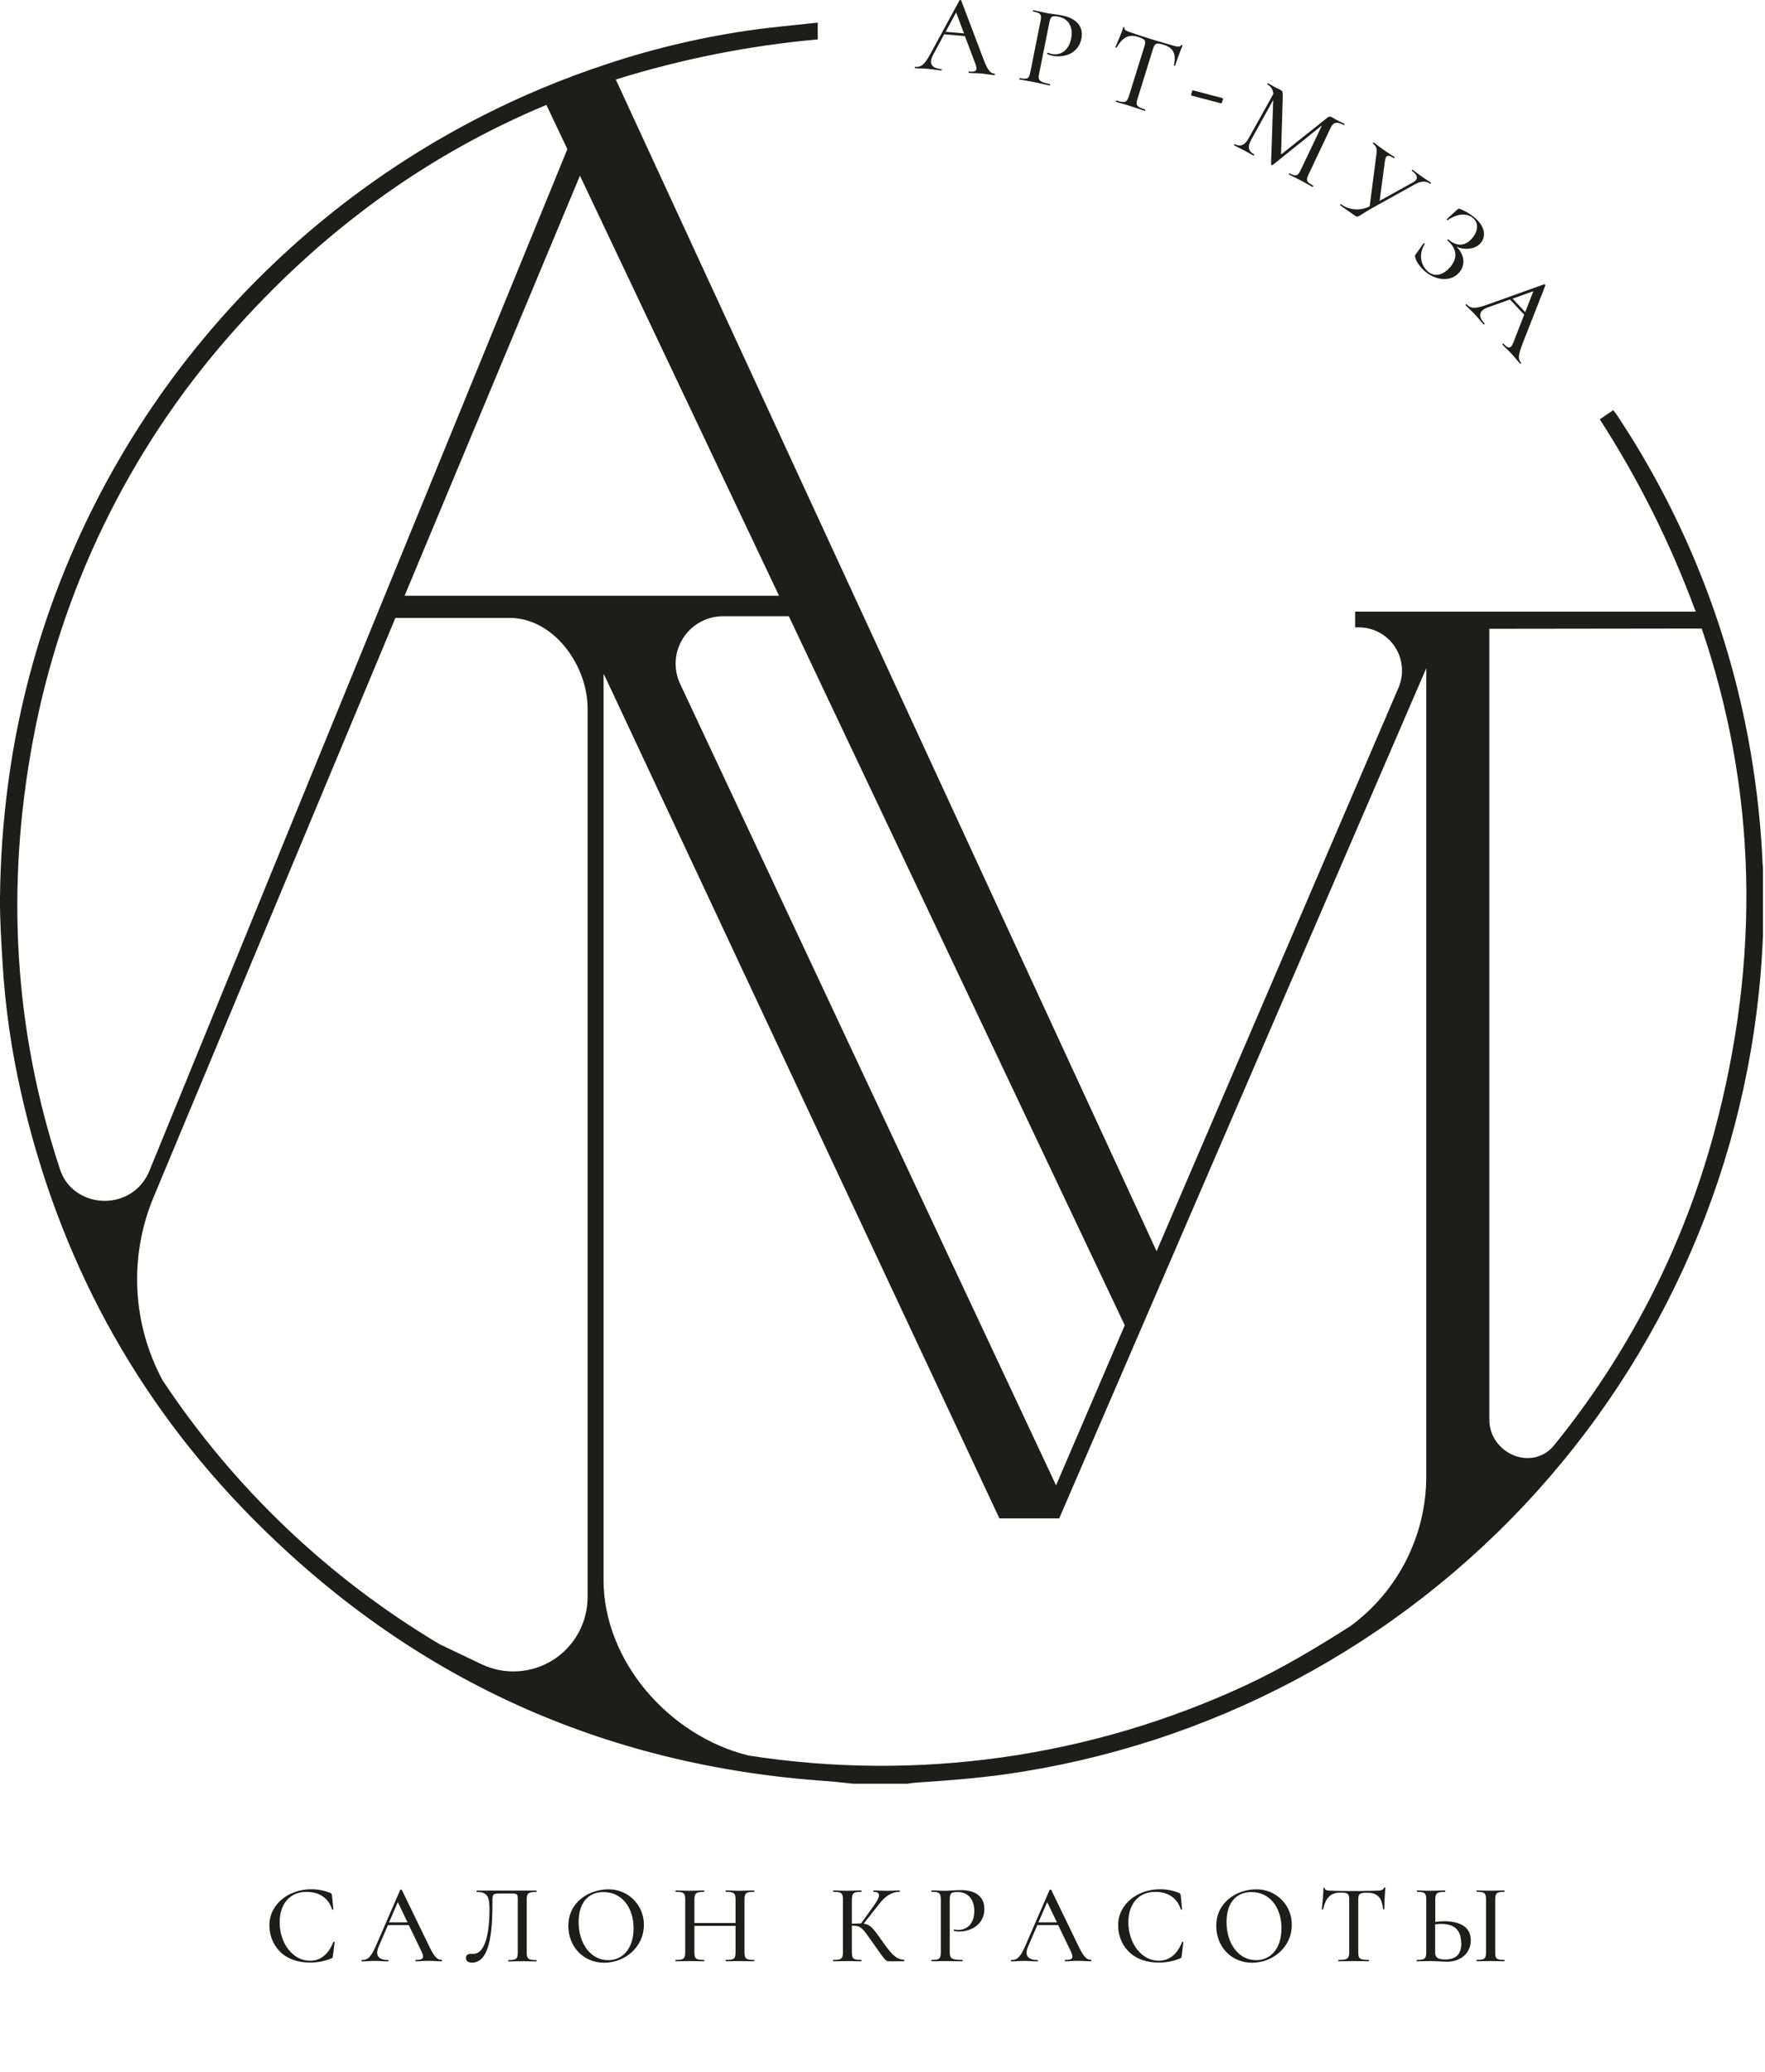 <?xml version="1.0" encoding="UTF-8"?> <svg xmlns="http://www.w3.org/2000/svg" width="605" height="710" viewBox="0 0 605 710" fill="none"> <g clip-path="url(#clip0_157_38)"> <path d="M604.16 295.52C604.05 292.89 603.87 289.94 603.68 287.32C602.706 273.927 600.855 260.611 598.14 247.46C590.405 210.024 575.578 174.414 554.46 142.55C554.03 141.9 553.55 141.28 553 140.55L548.37 143.69C561.712 164.384 572.735 186.484 581.24 209.59H464.51V214.98H465.76C468.213 214.98 470.627 215.589 472.786 216.752C474.945 217.915 476.782 219.595 478.132 221.643C479.482 223.691 480.303 226.041 480.521 228.484C480.738 230.927 480.346 233.386 479.38 235.64L396.45 428.75L211.08 27.25C233.6 20.224 256.804 15.615 280.3 13.5V7.75C279.66 7.85 277.02 8.09 276.57 8.14C270.77 8.79 264.96 9.31 259.18 10.08C241.911 12.427 224.895 16.364 208.35 21.84C200.61 24.373 193.01 27.207 185.55 30.34L184.77 30.67C114.243 60.474 57.621 115.884 26.3 185.75C14.443 212.18 6.502 240.198 2.73 268.92C1.025 281.852 0.113 294.876 -4.50183e-05 307.92C-0.06 315.26 0.45 322.61 0.87 329.92C1.772 345.073 3.932 360.125 7.33 374.92C20.02 430.77 46.16 479.48 86.43 520.19C140.79 575.13 206.65 605.197 284.01 610.39C286.78 610.58 289.54 610.95 292.3 611.24H311.02C312.02 611.11 313.02 610.93 314.1 610.86C324.31 610.18 334.51 609.43 344.65 608C414.743 598.082 479.13 563.874 526.581 511.342C574.033 458.81 601.538 391.287 604.3 320.55C604.3 319.94 604.17 321.15 604.3 320.55V298.98C604.3 297.98 604.3 296.98 604.18 295.98C604.17 295.9 604.17 295.84 604.16 295.52ZM385.54 454.15L361.99 508.99L233.13 234.35C231.965 231.867 231.447 229.131 231.623 226.394C231.8 223.657 232.665 221.01 234.138 218.697C235.612 216.384 237.646 214.482 240.052 213.166C242.458 211.85 245.158 211.163 247.9 211.17H270.39L385.54 454.15ZM267.03 204.15H138.69L198.79 60.21L267.03 204.15ZM11.31 253.62C20.862 202.349 44.028 154.591 78.38 115.35C109.82 79.43 146.21 53.07 187.29 35.95L194.48 51.11L51.21 401.22C46.45 412.86 31.84 414.56 24.07 406.62C22.459 404.91 21.252 402.859 20.54 400.62C4.77 352.97 1.9 303.81 11.31 253.62ZM55.76 473.05C50.593 463.476 47.632 452.869 47.092 442.003C46.552 431.138 48.448 420.289 52.64 410.25L59.03 394.94L135.54 211.75H174.59C175.11 211.75 175.59 211.75 176.15 211.8C190.42 212.8 201.41 228.32 201.41 242.8V547.29C201.417 551.588 200.335 555.817 198.265 559.583C196.195 563.349 193.204 566.529 189.572 568.826C185.94 571.123 181.784 572.462 177.494 572.718C173.204 572.974 168.92 572.139 165.04 570.29L150.7 563.44C112.673 540.813 80.225 509.92 55.76 473.05ZM256.58 601.58C229.44 594.91 206.88 569.3 206.88 541.36V230.9C207.23 231.54 207.58 232.2 207.88 232.9L342.57 520.32H363.07L390.62 456.54L488.83 229.13L488.89 229V505.9C488.889 515.896 486.535 525.752 482.018 534.669C477.501 543.586 470.948 551.315 462.89 557.23C451.76 564.33 439.12 571.92 427 577.51C373.828 602.225 314.517 610.602 256.58 601.58ZM587.46 388.49C576.802 427.715 558.012 464.26 532.31 495.75C524.61 504.23 510.5 497.86 510.5 486.41V455.61V215.48L583.31 215.39C602.04 270.44 603.78 328.12 587.46 388.49Z" fill="#1D1D1B"></path> <path d="M340.9 25.75C339.43 25.62 337.79 25.32 336.32 25.19C334.66 25.05 333.64 25.11 332.14 24.98C331.9 24.98 331.95 24.5 332.14 24.52C334.69 24.74 335.21 24.12 334.29 21.75L330.75 12.37L323.65 11.75L319.84 18.81C318.21 21.81 319.4 23.4 322.64 23.68C322.87 23.68 322.83 24.17 322.64 24.15C321.09 24.01 320.06 23.77 318.1 23.59C316.14 23.41 315.34 23.51 313.72 23.37C313.49 23.37 313.53 22.88 313.72 22.9C315.77 23.08 316.89 22.21 318.98 18.35L328.9 0.1C328.9 -0.05 329.41 -0.01 329.48 0.15L337.03 20.07C338.51 24.01 339.43 25.14 340.93 25.27C341.12 25.3 341.08 25.75 340.9 25.75ZM330.44 11.45L327.73 4.25L324.15 10.9L330.44 11.45Z" fill="#1D1D1B"></path> <path d="M359.9 28.83C360.01 28.83 359.9 29.31 359.81 29.29C358.14 28.95 356.29 28.5 354.08 28.06C352.34 27.71 350.72 27.47 349.47 27.22C349.32 27.22 349.41 26.73 349.56 26.76C352.18 27.29 352.72 26.96 353.16 24.76L356.68 7.16C357.11 4.99 356.75 4.45 354.13 3.92C353.98 3.92 354.07 3.44 354.22 3.47C355.47 3.72 357.01 4.14 358.76 4.47C359.97 4.72 362.15 4.91 364.05 5.29C368.49 6.18 371.48 8.64 370.71 13.11C369.71 18.4 364.71 19.89 360.81 19.11C360.193 19.001 359.591 18.817 359.02 18.56C358.84 18.48 359.02 18.01 359.2 18.08C359.628 18.272 360.078 18.413 360.54 18.5C363.31 19.06 366.3 17.56 367.16 13.23C367.98 9.16 366.16 6.39 362.89 5.73C360.73 5.3 360.14 5.46 359.67 7.82L356.2 25.19C355.7 27.49 356.17 28.09 359.9 28.83Z" fill="#1D1D1B"></path> <path d="M382.76 16.29C382.76 16.4 382.28 16.29 382.33 16.11C382.91 14.88 384.5 11.11 385.03 9.4C385.1 9.18 385.52 9.27 385.44 9.53C385.2 10.27 386.51 10.76 387.18 10.97C389.3 11.71 391.84 12.55 394.62 13.42C398.06 14.49 399.87 14.93 401.8 15.53C403.5 16.06 404.4 16.18 404.9 15.48C404.99 15.31 405.4 15.48 405.34 15.62C404.67 17.12 403.16 21.32 402.79 22.5C402.79 22.65 402.33 22.5 402.38 22.37C403.25 18.37 402.13 16.37 398.95 15.37C396.36 14.56 395.85 14.76 395.21 16.8L389.9 33.91C389.23 36.05 389.55 36.6 392.54 37.53C392.65 37.53 392.54 38.01 392.4 37.98C391.04 37.55 389.4 36.98 387.47 36.35C385.54 35.72 383.86 35.35 382.52 34.89C382.38 34.89 382.52 34.4 382.66 34.45C385.55 35.35 386.27 35.13 386.94 32.98L392.29 15.85C392.92 13.85 392.48 13.39 389.97 12.61C386.9 11.65 384.78 12.82 382.76 16.29Z" fill="#1D1D1B"></path> <path d="M408.81 30.93L419.13 33.64C419.36 33.69 418.86 35.45 418.61 35.43L408.37 32.75C408.14 32.75 408.66 30.91 408.81 30.93Z" fill="#1D1D1B"></path> <path d="M449.9 64.05C448.77 63.45 447.33 62.6 445.79 61.79C444.25 60.98 442.88 60.33 441.79 59.79C441.65 59.71 441.87 59.3 442 59.38C444.2 60.54 444.84 60.38 445.79 58.38L453.14 42.97L436.23 56.55C436.07 56.68 435.66 56.47 435.68 56.26L436.43 34.26L428.9 47.85C427.59 50.23 427.81 51.79 429.9 52.92C430 52.98 429.78 53.39 429.68 53.33C428.68 52.79 427.68 52.17 426.36 51.48C425.04 50.79 423.96 50.3 423.04 49.81C422.93 49.75 423.15 49.34 423.26 49.4C425.14 50.4 426.7 49.77 428 47.4L436.45 32.22C436.441 31.545 436.251 30.886 435.899 30.31C435.547 29.735 435.046 29.265 434.45 28.95C434.34 28.89 434.56 28.48 434.66 28.54C435.49 28.97 436.44 29.54 437.06 29.9C437.91 30.35 438.7 30.68 439.06 30.9C439.68 31.23 439.72 31.65 439.69 33.52L439.11 52.96L454.9 40.39C455.093 40.192 455.342 40.058 455.613 40.004C455.885 39.951 456.166 39.981 456.42 40.09C456.72 40.26 457.17 40.58 457.82 40.93C459.12 41.62 459.91 41.93 460.82 42.42C460.95 42.5 460.74 42.91 460.6 42.83C458.44 41.69 457.11 41.73 456.18 43.64L448.56 59.75C447.61 61.75 447.75 62.35 450.11 63.6C450.22 63.75 450 64.11 449.9 64.05Z" fill="#1D1D1B"></path> <path d="M490.27 62.99C488.84 61.99 487.27 61.91 485.06 63.13L470.33 71.31C465.82 73.83 465.58 74.7 464.56 73.99L459.36 70.34C459.26 70.27 459.53 69.89 459.63 69.96C461.037 71.001 462.71 71.62 464.455 71.748C466.201 71.875 467.946 71.505 469.49 70.68L471.74 53.36C472.08 51.19 471.92 50.13 470.62 49.22C470.49 49.13 470.76 48.75 470.89 48.84C471.89 49.51 472.28 49.96 473.89 51.07C476.05 52.59 477.13 53.2 478.02 53.82C478.11 53.89 477.84 54.27 477.75 54.2C476.1 53.05 475.03 52.96 474.75 54.96L472.9 68.83L484.36 62.48C486.21 61.48 486.11 60.06 483.95 58.54C483.82 58.45 484.09 58.07 484.22 58.17C485.22 58.9 485.96 59.53 487.51 60.62C488.75 61.49 489.42 61.82 490.51 62.62C490.63 62.68 490.36 63.06 490.27 62.99Z" fill="#1D1D1B"></path> <path d="M500.18 93.38C497.36 96.63 492.18 96.24 488.38 92.92C486.82 91.57 485.38 89.64 485.12 88.15C484.94 87.64 484.97 87.56 485.29 87.15L487.96 83.36C488.03 83.27 488.43 83.46 488.33 83.63C486.06 87.45 487.2 91.11 489.43 93.03C492.04 95.29 494.99 93.95 497.05 91.57C499.81 88.38 499.36 85.16 496.16 82.4C496.01 82.27 496.32 81.92 496.46 82.05C499.54 84.71 502.37 84.23 504.55 81.71C506.73 79.19 506.91 76.43 504.89 74.71C502.87 72.99 499.63 73.08 496.2 75.45C496.07 75.54 495.83 75.23 495.9 75.14L499.43 71.89C499.9 71.47 500 71.41 500.43 71.59C502.301 72.318 504.038 73.352 505.57 74.65C509.24 77.82 509.34 81.2 507.52 83.31C505.52 85.65 501.72 85.63 499.25 84.57C501.95 87.17 502.46 90.75 500.18 93.38Z" fill="#1D1D1B"></path> <path d="M521.03 124.59C520.03 123.52 519.03 122.19 518.03 121.12C516.89 119.9 516.09 119.27 515.03 118.12C514.87 117.95 515.21 117.63 515.37 117.8C517.11 119.67 517.91 119.56 518.82 117.18L522.45 107.84L517.58 102.63L510.03 105.33C506.84 106.46 506.63 108.46 508.86 110.84C509.01 111.01 508.67 111.32 508.52 111.15C507.46 110.02 506.86 109.15 505.52 107.71C504.18 106.27 503.52 105.8 502.41 104.61C502.25 104.44 502.59 104.12 502.75 104.29C504.15 105.79 505.58 105.9 509.75 104.42L529.3 97.42C529.44 97.35 529.76 97.69 529.7 97.85L521.9 117.75C520.37 121.68 520.29 123.13 521.33 124.23C521.52 124.44 521.19 124.75 521.03 124.59ZM522.8 106.96L525.6 99.79L518.49 102.34L522.8 106.96Z" fill="#1D1D1B"></path> <path d="M113.26 648.68C113.68 648.91 113.76 649.07 113.8 649.61L114.27 654.3C114.27 654.41 113.88 654.49 113.84 654.3C112.48 650.19 109.23 648.3 105.04 648.3C99.31 648.3 95.86 652.49 95.86 658.73C95.86 666.01 100.43 671.9 106.24 671.9C109.73 671.9 112.52 669.9 114.24 665.51C114.32 665.35 114.7 665.43 114.7 665.59L114.12 670.2C114.04 670.86 114.01 670.93 113.54 671.13C111.226 672.074 108.748 672.546 106.25 672.52C96.33 672.52 92.34 665.7 92.34 659.77C92.34 652.33 99.2 647.41 106.6 647.41C108.882 647.387 111.146 647.818 113.26 648.68Z" fill="#1D1D1B"></path> <path d="M151.36 672.09C149.89 672.09 148.22 671.93 146.75 671.93C145.08 671.93 144.07 672.09 142.56 672.09C142.33 672.09 142.33 671.62 142.56 671.62C145.12 671.62 145.56 670.96 144.46 668.68L140.12 659.68H132.99L129.81 667.04C128.45 670.14 129.81 671.65 133.03 671.65C133.26 671.65 133.26 672.12 133.03 672.12C131.48 672.12 130.43 671.96 128.45 671.96C126.47 671.96 125.7 672.12 124.07 672.12C123.84 672.12 123.84 671.65 124.07 671.65C126.13 671.65 127.17 670.65 128.92 666.65L137.17 647.65C137.17 647.5 137.68 647.5 137.75 647.65L147.02 666.75C148.84 670.55 149.85 671.59 151.36 671.59C151.59 671.62 151.59 672.09 151.36 672.09ZM139.69 658.75L136.36 651.81L133.36 658.75H139.69Z" fill="#1D1D1B"></path> <path d="M159.73 670.96C159.73 669.84 160.55 669.53 161.48 669.53H162.29C166.79 669.53 167.79 660.65 167.79 654.53C167.79 650.15 167.25 648.33 163.45 648.33C163.3 648.33 163.3 647.86 163.45 647.86H183.84C183.95 647.86 183.95 648.33 183.84 648.33C181.05 648.33 180.54 648.79 180.54 651V669C180.54 671.25 181.05 671.67 183.84 671.67C183.95 671.67 183.95 672.14 183.84 672.14C182.52 672.14 180.89 672.06 179.15 672.06C177.21 672.06 175.54 672.14 174.23 672.14C174.11 672.14 174.11 671.67 174.23 671.67C177.02 671.67 177.48 671.25 177.48 669V651.28C177.48 648.87 177.4 648.87 174.77 648.87H171.13C168.99 648.87 168.8 649.18 168.8 651.16C168.8 659.03 168.68 672.55 161.8 672.55C160.58 672.55 159.73 672.09 159.73 670.96Z" fill="#1D1D1B"></path> <path d="M194.81 660C194.81 651.58 202.17 647.44 208.45 647.44C210.073 647.406 211.686 647.701 213.192 648.308C214.698 648.915 216.064 649.822 217.21 650.973C218.355 652.124 219.255 653.495 219.855 655.004C220.454 656.512 220.742 658.127 220.7 659.75C220.7 666.96 214.46 672.58 207.1 672.58C199.74 672.58 194.81 666.82 194.81 660ZM217.17 660.81C217.17 653.64 213.17 648.37 206.86 648.37C201.44 648.37 198.34 652.28 198.34 658.64C198.34 666.04 202.48 671.7 208.45 671.7C213.33 671.75 217.17 667.82 217.17 660.81Z" fill="#1D1D1B"></path> <path d="M258.49 672.09C257.21 672.09 255.43 672.01 253.68 672.01C251.68 672.01 250.04 672.09 248.8 672.09C248.65 672.09 248.65 671.62 248.8 671.62C251.71 671.62 252.13 671.2 252.13 668.95V659.95H238.03V668.95C238.03 671.2 238.45 671.62 241.36 671.62C241.47 671.62 241.47 672.09 241.36 672.09C240 672.09 238.41 672.01 236.36 672.01C234.57 672.01 232.91 672.09 231.63 672.09C231.47 672.09 231.47 671.62 231.63 671.62C234.38 671.62 234.88 671.2 234.88 668.95V650.95C234.88 648.74 234.42 648.28 231.67 648.28C231.51 648.28 231.51 647.81 231.67 647.81C232.95 647.81 234.57 647.93 236.36 647.93C238.36 647.93 240 647.81 241.36 647.81C241.47 647.81 241.47 648.28 241.36 648.28C238.53 648.28 238.03 648.82 238.03 651.03V658.98H252.13V651.03C252.13 648.82 251.71 648.28 248.8 648.28C248.65 648.28 248.65 647.81 248.8 647.81C250.04 647.81 251.63 647.93 253.68 647.93C255.43 647.93 257.21 647.81 258.49 647.81C258.61 647.81 258.61 648.28 258.49 648.28C255.7 648.28 255.19 648.74 255.19 650.95V668.95C255.19 671.2 255.7 671.62 258.49 671.62C258.61 671.62 258.61 672.09 258.49 672.09Z" fill="#1D1D1B"></path> <path d="M309.9 672.09H304.67C303.74 672.09 303.59 672.09 299.05 665.58C295.8 660.93 295.18 659.88 292.35 659.88H292V668.95C292 671.2 292.42 671.62 295.25 671.62C295.37 671.62 295.37 672.09 295.25 672.09C293.9 672.09 292.25 672.01 290.33 672.01C288.59 672.01 286.92 672.09 285.64 672.09C285.49 672.09 285.49 671.62 285.64 671.62C288.43 671.62 288.94 671.2 288.94 668.95V650.95C288.94 648.74 288.43 648.28 285.68 648.28C285.56 648.28 285.56 647.81 285.68 647.81C286.96 647.81 288.59 647.93 290.33 647.93C292.27 647.93 293.94 647.81 295.25 647.81C295.37 647.81 295.37 648.28 295.25 648.28C292.46 648.28 292 648.82 292 651.03V659.21C293 659.21 293.9 659.13 294.59 659.13H295.14L299.63 652.89C301.96 649.64 301.8 648.28 299.44 648.28C299.32 648.28 299.32 647.81 299.44 647.81C300.68 647.81 301.92 647.93 304.01 647.93C306.1 647.93 307.15 647.81 308.32 647.81C308.47 647.81 308.47 648.28 308.32 648.28C305.72 648.28 303.43 649.75 301.22 652.62L296.03 659.21C298.39 659.48 299.21 660.72 302.11 664.75C305.18 669.09 306.92 671.49 309.9 671.57C310 671.62 310 672.09 309.9 672.09Z" fill="#1D1D1B"></path> <path d="M329.9 671.62C330.01 671.62 330.01 672.09 329.9 672.09C328.19 672.09 326.29 672.01 324.04 672.01C322.26 672.01 320.63 672.09 319.35 672.09C319.2 672.09 319.2 671.62 319.35 671.62C322.03 671.62 322.49 671.2 322.49 668.95V650.95C322.49 648.74 322.03 648.28 319.35 648.28C319.2 648.28 319.2 647.81 319.35 647.81C320.63 647.81 322.22 647.93 324 647.93C325.24 647.93 327.42 647.7 329.35 647.7C333.89 647.7 337.35 649.52 337.41 654.05C337.49 659.44 332.84 661.88 328.89 661.88C328.264 661.893 327.64 661.829 327.03 661.69C326.83 661.69 326.95 661.15 327.11 661.19C327.566 661.291 328.032 661.341 328.5 661.34C331.33 661.34 333.97 659.34 333.97 654.87C333.97 650.72 331.64 648.36 328.31 648.36C326.1 648.36 325.55 648.63 325.55 651.03V668.75C325.5 671.12 326.09 671.62 329.9 671.62Z" fill="#1D1D1B"></path> <path d="M373.95 672.09C372.48 672.09 370.81 671.93 369.34 671.93C367.67 671.93 366.67 672.09 365.15 672.09C364.92 672.09 364.92 671.62 365.15 671.62C367.71 671.62 368.15 670.96 367.05 668.68L362.71 659.68H355.58L352.4 667.04C351.05 670.14 352.4 671.65 355.62 671.65C355.85 671.65 355.85 672.12 355.62 672.12C354.07 672.12 353.02 671.96 351.05 671.96C349.08 671.96 348.3 672.12 346.67 672.12C346.44 672.12 346.44 671.65 346.67 671.65C348.72 671.65 349.77 670.65 351.51 666.65L359.77 647.65C359.77 647.5 360.27 647.5 360.35 647.65L369.61 666.75C371.43 670.55 372.44 671.59 373.95 671.59C374.19 671.62 374.19 672.09 373.95 672.09ZM362.29 658.75L358.95 651.81L355.95 658.75H362.29Z" fill="#1D1D1B"></path> <path d="M404.19 648.68C404.61 648.91 404.69 649.07 404.73 649.61L405.19 654.3C405.19 654.41 404.81 654.49 404.77 654.3C403.41 650.19 400.15 648.3 395.97 648.3C390.23 648.3 386.78 652.49 386.78 658.73C386.78 666.01 391.36 671.9 397.17 671.9C400.66 671.9 403.45 669.9 405.17 665.51C405.24 665.35 405.63 665.43 405.63 665.59L405.05 670.2C404.97 670.86 404.93 670.93 404.47 671.13C402.156 672.073 399.678 672.545 397.18 672.52C387.26 672.52 383.27 665.7 383.27 659.77C383.27 652.33 390.13 647.41 397.53 647.41C399.812 647.387 402.076 647.818 404.19 648.68Z" fill="#1D1D1B"></path> <path d="M416.9 660C416.9 651.58 424.26 647.44 430.54 647.44C432.164 647.406 433.777 647.701 435.283 648.308C436.788 648.915 438.155 649.822 439.3 650.973C440.446 652.124 441.345 653.495 441.945 655.004C442.545 656.512 442.833 658.127 442.79 659.75C442.79 666.96 436.55 672.58 429.19 672.58C421.83 672.58 416.9 666.82 416.9 660ZM439.26 660.81C439.26 653.64 435.26 648.37 428.95 648.37C423.53 648.37 420.43 652.28 420.43 658.64C420.43 666.04 424.57 671.7 430.54 671.7C435.43 671.75 439.26 667.82 439.26 660.81Z" fill="#1D1D1B"></path> <path d="M453.53 654.26C453.53 654.38 453.06 654.38 453.06 654.26C453.26 652.9 453.64 648.83 453.64 647.05C453.64 646.82 454.07 646.78 454.07 647.05C454.07 647.83 455.47 647.9 456.16 647.9C458.41 647.98 461.09 648.02 463.99 648.02C467.6 648.02 469.46 647.9 471.47 647.9C473.26 647.9 474.15 647.75 474.42 646.9C474.42 646.7 474.88 646.7 474.88 646.9C474.69 648.52 474.5 652.98 474.5 654.22C474.5 654.38 474.07 654.38 474.07 654.22C473.72 650.22 472.07 648.6 468.72 648.6C466.01 648.6 465.58 648.95 465.58 651.08V668.95C465.58 671.2 466.05 671.62 469.19 671.62C469.3 671.62 469.3 672.09 469.19 672.09C467.75 672.09 466.05 672.01 463.99 672.01C461.93 672.01 460.23 672.09 458.84 672.09C458.68 672.09 458.68 671.62 458.84 671.62C461.84 671.62 462.48 671.2 462.48 668.95V650.95C462.48 648.82 461.94 648.55 459.3 648.55C456.09 648.6 454.42 650.34 453.53 654.26Z" fill="#1D1D1B"></path> <path d="M504.15 664.88C504.15 669.18 500.81 672.24 496.01 672.24C494.73 672.24 492.09 672.01 490.39 672.01C488.69 672.01 486.98 672.09 485.7 672.09C485.54 672.09 485.54 671.62 485.7 671.62C488.37 671.62 488.88 671.2 488.88 668.95V650.95C488.88 648.74 488.41 648.28 485.74 648.28C485.62 648.28 485.62 647.81 485.74 647.81C487.02 647.81 488.53 647.93 490.31 647.93C492.36 647.93 493.99 647.81 495.31 647.81C495.47 647.81 495.47 648.28 495.31 648.28C492.48 648.28 491.98 648.82 491.98 651.03V658.59C493.02 658.436 494.069 658.36 495.12 658.36C500.15 658.41 504.15 660.11 504.15 664.88ZM500.85 665.88C500.85 661.03 498.14 659.29 494.03 659.29C493.331 659.288 492.632 659.338 491.94 659.44V668.94C491.94 670.45 492.4 671.46 495.27 671.46C499.26 671.47 500.9 669.53 500.9 665.89L500.85 665.88ZM515.66 672.08C514.38 672.08 512.79 672 510.89 672C509.15 672 507.48 672.08 506.2 672.08C506.08 672.08 506.08 671.61 506.2 671.61C508.88 671.61 509.38 671.19 509.38 668.94V650.94C509.38 648.73 508.88 648.27 506.2 648.27C506.08 648.27 506.08 647.8 506.2 647.8C507.48 647.8 509.2 647.92 510.89 647.92C512.79 647.92 514.42 647.8 515.66 647.8C515.77 647.8 515.77 648.27 515.66 648.27C512.98 648.27 512.52 648.81 512.52 651.02V668.95C512.52 671.2 512.91 671.62 515.66 671.62C515.77 671.62 515.77 672.09 515.66 672.09V672.08Z" fill="#1D1D1B"></path> </g> <defs> <clipPath id="clip0_157_38"> <rect width="604.31" height="709.3" fill="white"></rect> </clipPath> </defs> </svg> 